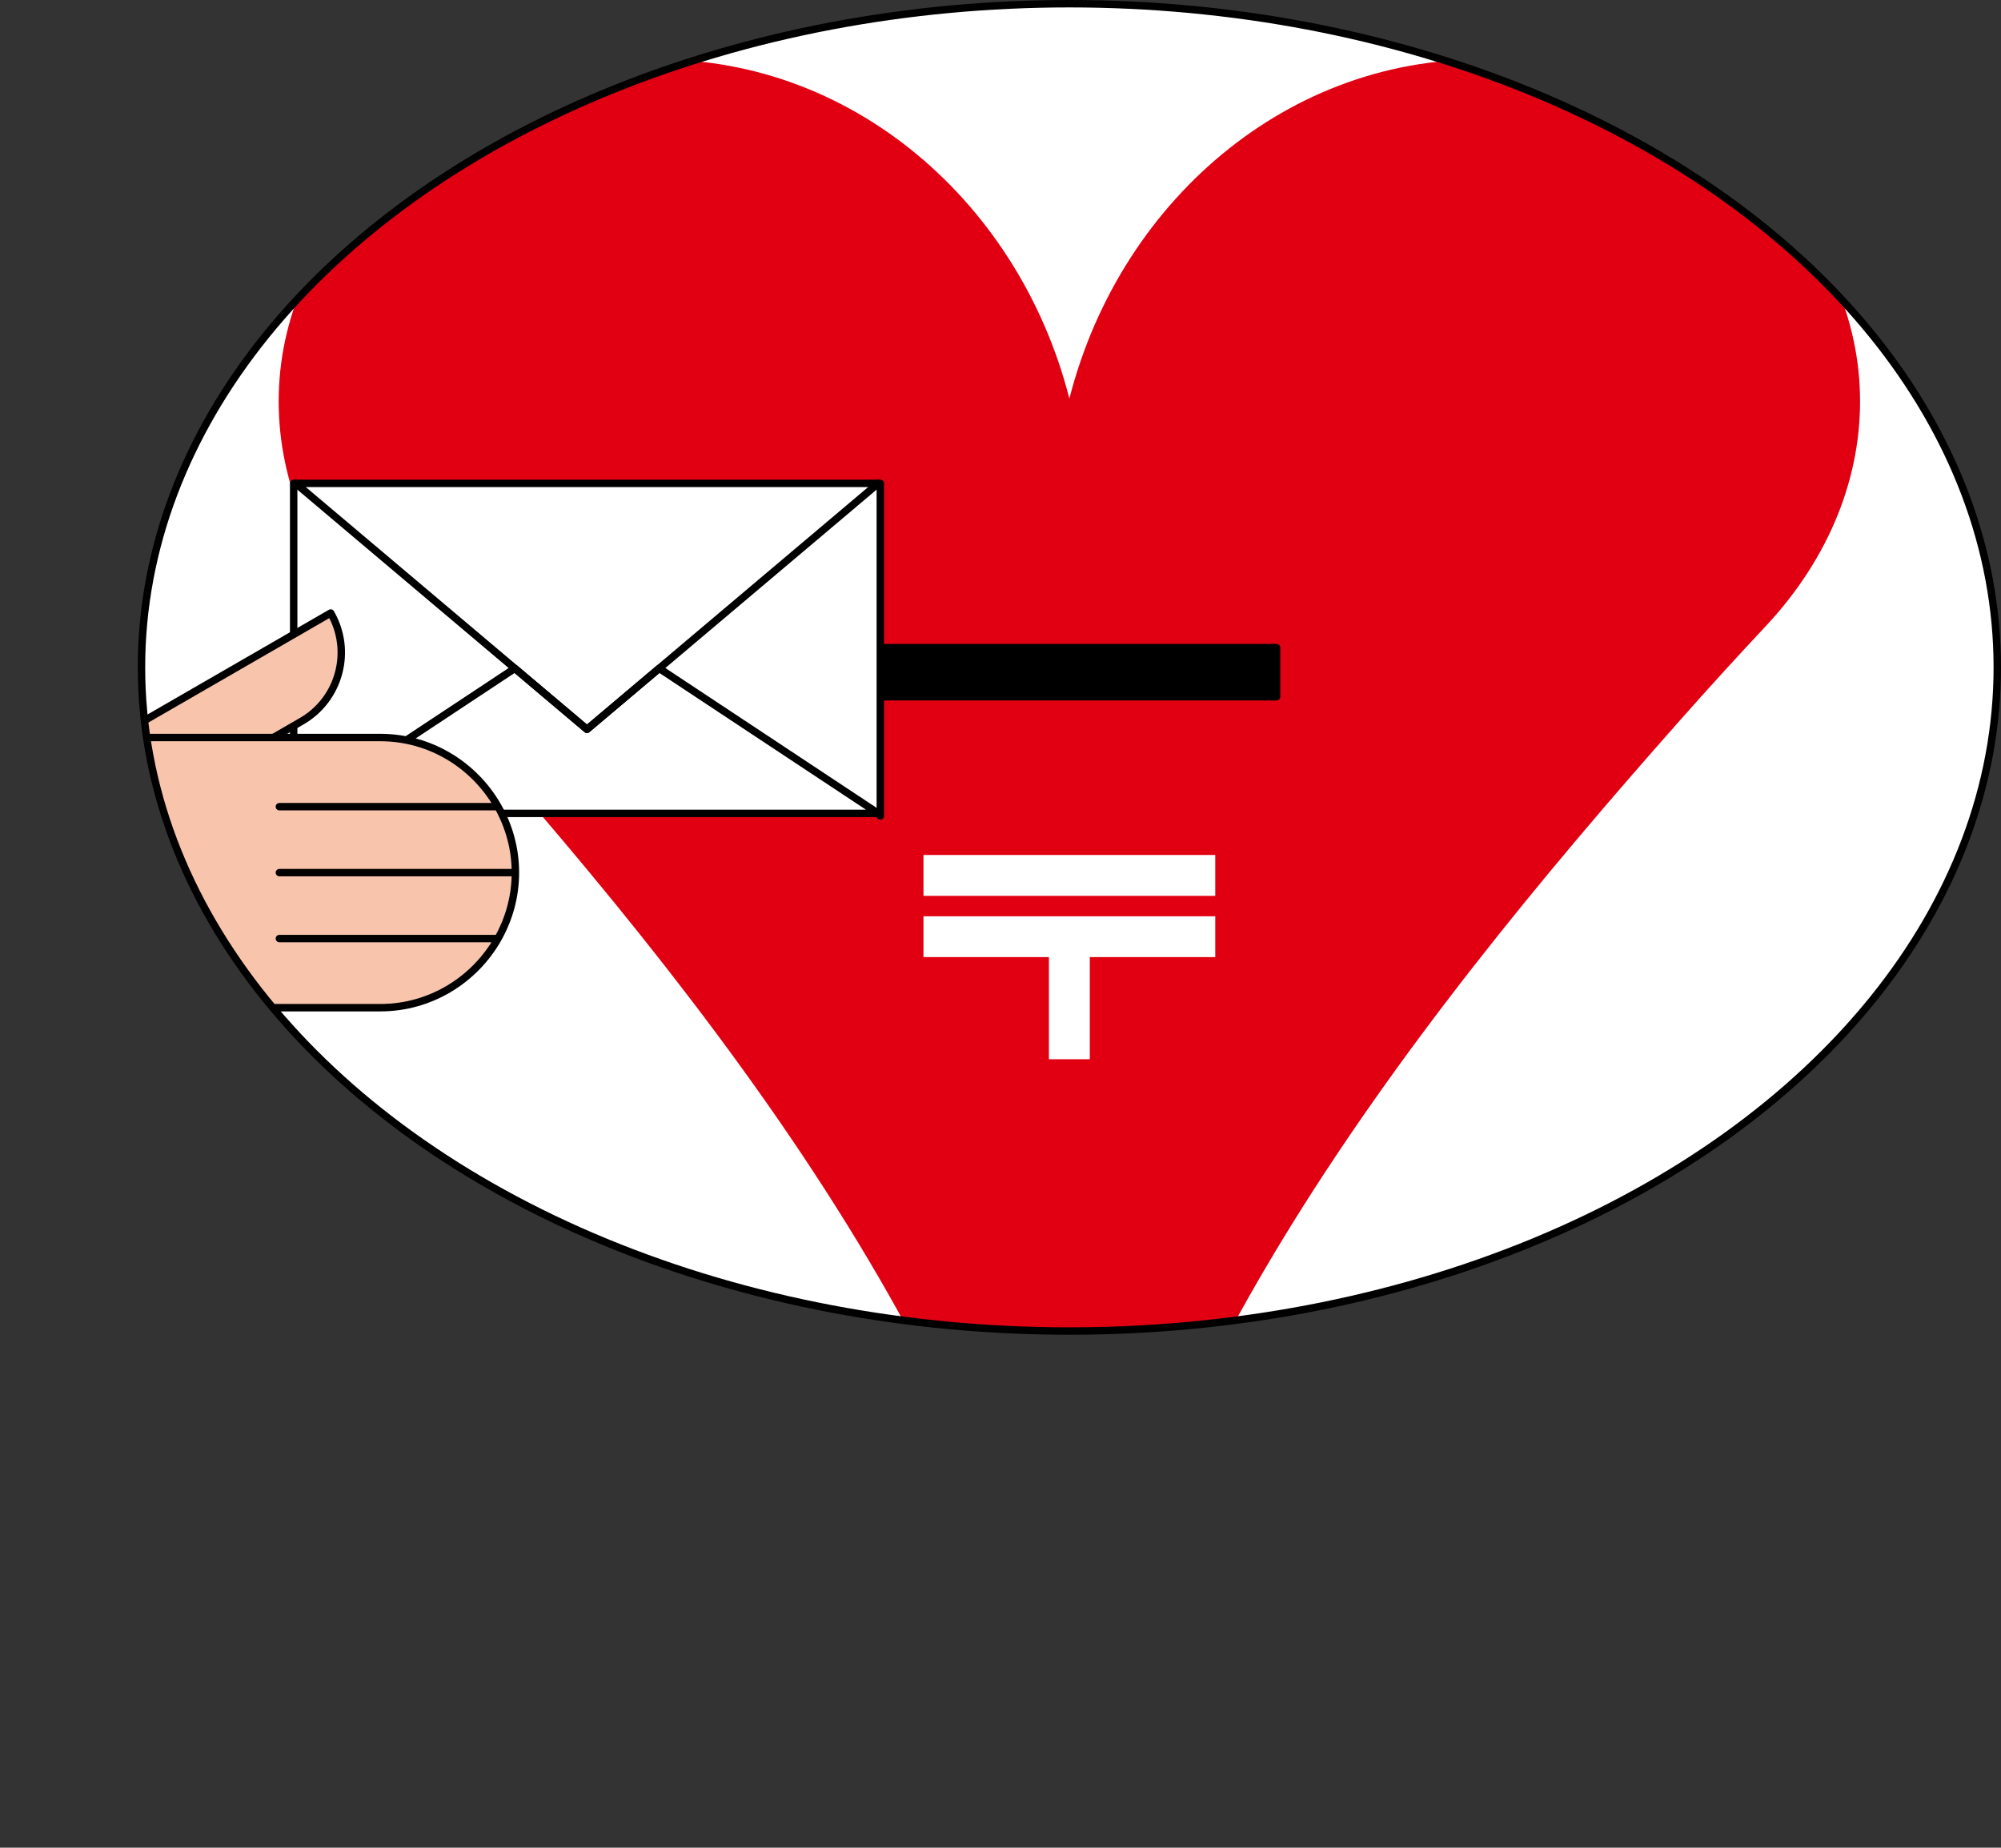 <?xml version="1.0" encoding="UTF-8"?><svg id="Layer_2" xmlns="http://www.w3.org/2000/svg" xmlns:xlink="http://www.w3.org/1999/xlink" viewBox="0 0 539.03 497.76"><rect x="0" y="0" width="539.03" height="497.76" fill="#333333" stroke="none"/><defs><style>.cls-1,.cls-2{fill:#fff;}.cls-2,.cls-3,.cls-4,.cls-5{stroke:#000;stroke-linecap:round;stroke-linejoin:round;stroke-width:2px;}.cls-3{fill:none;}.cls-6{fill:#e10012;}.cls-4{fill:#f8c5ac;}.cls-7{clip-path:url(#clippath);}</style><clipPath id="clippath"><ellipse class="cls-2" cx="288.07" cy="179.79" rx="249.96" ry="178.79"/></clipPath></defs><g id="design"><ellipse class="cls-1" cx="288.07" cy="179.79" rx="249.96" ry="178.79"/><g class="cls-7"><path class="cls-6" d="M471.44,44.81c-18.18-16.63-41.26-27.17-66.47-28.62-55.23-3.19-102.94,36.44-116.9,91.19-13.96-54.75-61.67-94.38-116.9-91.19-25.21,1.45-48.28,12-66.47,28.62-38.44,35.15-39.1,86.65-4.16,123.94,7.03,7.51,14.83,16.02,23.15,25.42,73.04,82.52,158.46,190.7,164.38,303.59,5.92-112.88,91.34-221.07,164.38-303.59,8.31-9.39,16.11-17.91,23.15-25.42,34.94-37.29,34.28-88.79-4.16-123.94Z"/><rect class="cls-5" x="232.25" y="174.48" width="111.63" height="13.24" transform="translate(576.13 362.19) rotate(-180)"/><rect class="cls-1" x="248.77" y="230.33" width="78.6" height="11.01"/><polygon class="cls-1" points="248.77 257.85 282.56 257.85 282.56 285.36 293.57 285.36 293.57 257.85 327.37 257.85 327.37 246.84 248.77 246.84 248.77 257.85"/><polyline class="cls-2" points="79.11 219.83 79.11 130.22 237.14 130.22 237.14 219.83"/><polyline class="cls-3" points="79.65 130.22 158.12 196.48 236.59 130.22"/><polygon class="cls-3" points="158.12 196.48 138.68 180.06 79.65 219.13 236.59 219.13 177.57 180.06 158.12 196.48"/><path class="cls-4" d="M45.01,152.02h0c11.77,0,21.33,9.56,21.33,21.33v68.15h-21.33v-89.48h0Z" transform="translate(198.23 50.16) rotate(60)"/><path class="cls-4" d="M37.39,271.47h65.06c13.57,0,25.45-7.54,31.7-18.62h-58.89s58.89,0,58.89,0c2.97-5.27,4.69-11.32,4.69-17.77h0c0-6.44-1.72-12.5-4.69-17.76h-58.89s58.89,0,58.89,0c-6.25-11.09-18.13-18.63-31.7-18.63H37.39c-20.01,0-36.39,16.38-36.39,36.39h0c0,20.01,16.37,36.39,36.39,36.39ZM138.47,235.08h-63.21s63.21,0,63.21,0Z"/></g><ellipse class="cls-3" cx="288.07" cy="179.79" rx="249.96" ry="178.79"/></g></svg>